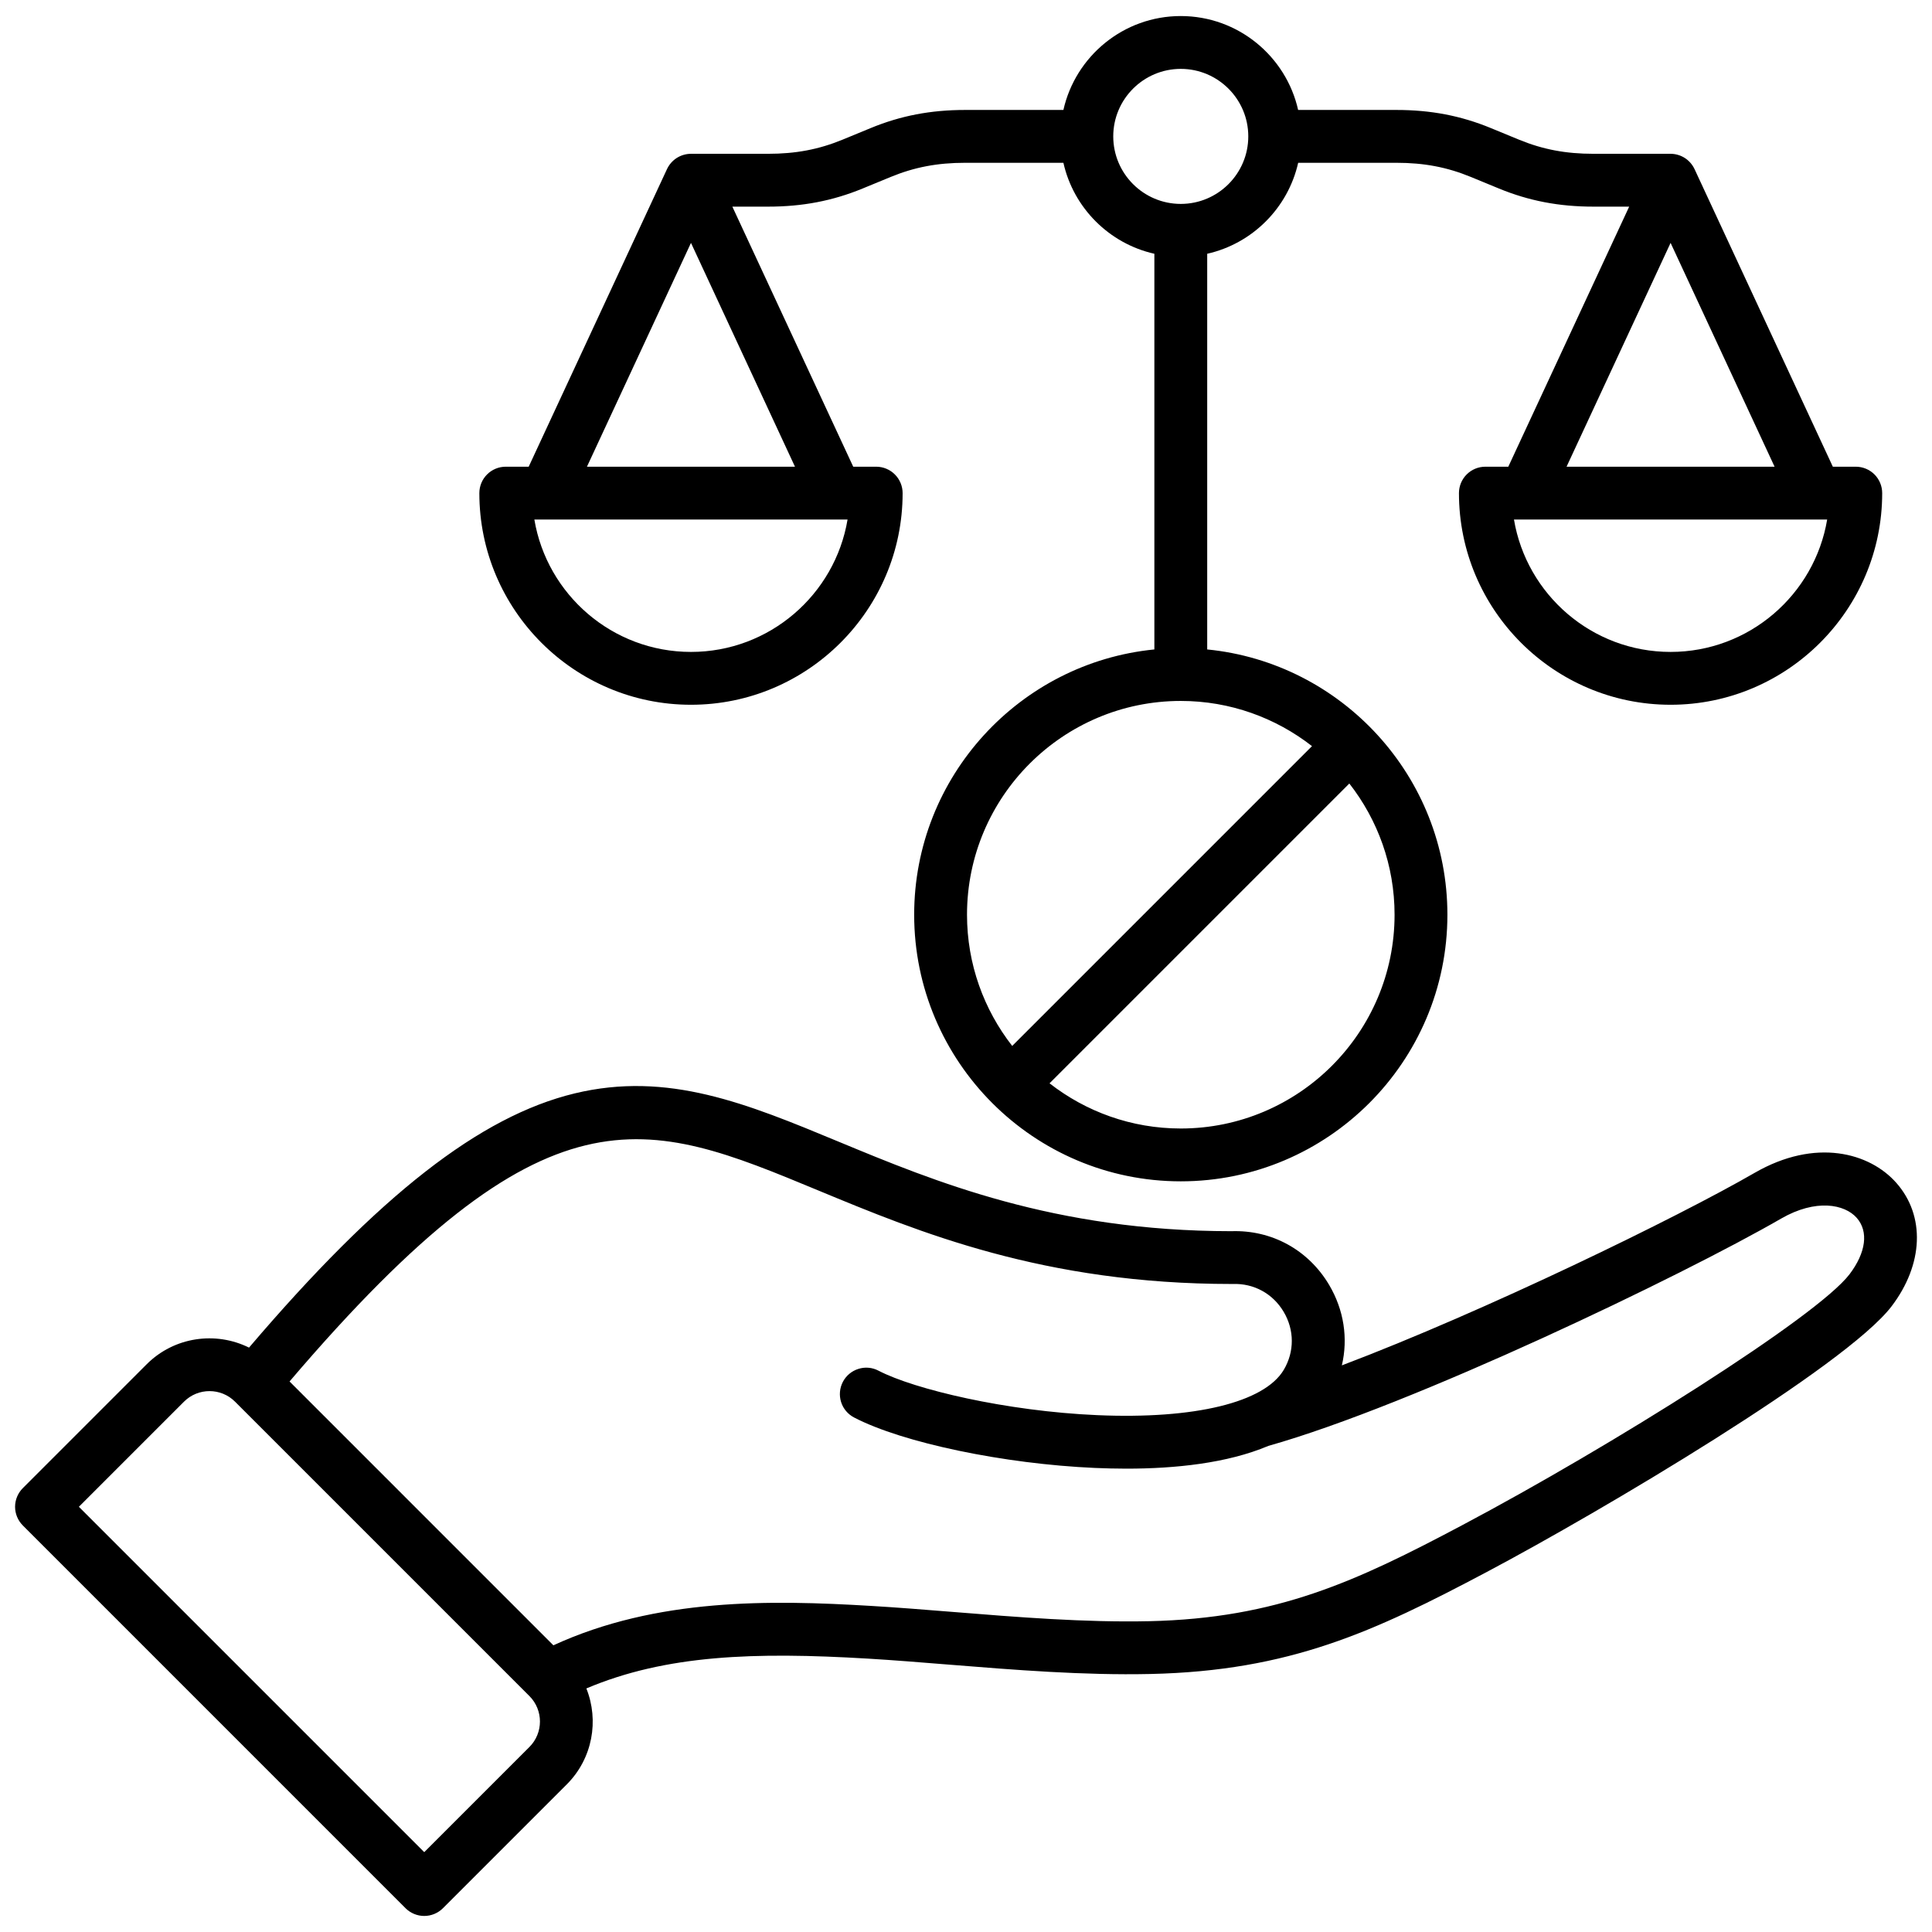 <svg width="46" height="46" viewBox="0 0 46 46" fill="none" xmlns="http://www.w3.org/2000/svg">
<g clip-path="url(#clip0_3795_857)">
<path d="M16.452 16.78C19.23 16.78 21.491 14.519 21.491 11.741C21.491 11.574 21.424 11.414 21.306 11.296C21.188 11.178 21.028 11.112 20.862 11.112H20.315L17.437 4.92H18.286C19.106 4.92 19.822 4.783 20.537 4.489L21.207 4.213C21.774 3.98 22.32 3.876 22.98 3.876H25.319C25.561 4.952 26.409 5.8 27.485 6.042V15.463C24.279 15.779 21.766 18.491 21.766 21.779C21.766 25.279 24.614 28.127 28.114 28.127C31.614 28.127 34.462 25.279 34.462 21.779C34.462 18.491 31.948 15.779 28.743 15.463V6.042C29.818 5.8 30.666 4.952 30.909 3.876H33.247C33.907 3.876 34.454 3.98 35.02 4.213L35.69 4.489C36.405 4.783 37.121 4.92 37.941 4.92H38.79L35.912 11.112H35.366C35.199 11.112 35.039 11.178 34.921 11.296C34.803 11.414 34.737 11.574 34.737 11.741C34.737 14.52 36.997 16.78 39.776 16.78C42.554 16.78 44.814 14.519 44.814 11.741C44.814 11.574 44.748 11.414 44.63 11.296C44.512 11.178 44.352 11.112 44.185 11.112H43.639L40.346 4.026C40.295 3.918 40.215 3.826 40.114 3.761C40.013 3.697 39.895 3.662 39.776 3.662H37.941C37.281 3.662 36.735 3.559 36.168 3.326L35.498 3.05C34.783 2.755 34.067 2.618 33.247 2.618H30.908C30.621 1.34 29.477 0.382 28.113 0.382C26.75 0.382 25.606 1.34 25.319 2.618H22.98C22.16 2.618 21.444 2.755 20.729 3.05L20.059 3.326C19.492 3.559 18.946 3.662 18.286 3.662H16.452C16.332 3.662 16.214 3.697 16.113 3.761C16.012 3.826 15.932 3.918 15.881 4.026L12.588 11.112H12.042C11.875 11.112 11.715 11.178 11.597 11.296C11.479 11.414 11.413 11.574 11.413 11.741C11.413 14.52 13.673 16.78 16.451 16.78H16.452ZM39.776 15.522C37.905 15.522 36.347 14.157 36.047 12.37H43.504C43.204 14.157 41.646 15.522 39.776 15.522ZM42.252 11.112H37.299L39.776 5.783L42.252 11.112H42.252ZM23.024 21.779C23.024 18.972 25.307 16.689 28.114 16.689C29.291 16.689 30.375 17.092 31.238 17.765L24.1 24.903C23.427 24.04 23.024 22.956 23.024 21.779ZM33.204 21.779C33.204 24.586 30.92 26.869 28.114 26.869C26.936 26.869 25.852 26.466 24.989 25.793L32.127 18.655C32.801 19.518 33.204 20.602 33.204 21.779ZM28.114 1.64C29 1.64 29.721 2.361 29.721 3.247C29.721 4.134 29 4.855 28.114 4.855C27.227 4.855 26.506 4.134 26.506 3.247C26.506 2.361 27.227 1.64 28.114 1.64ZM16.452 5.783L18.928 11.112H13.975L16.452 5.783ZM20.18 12.37C19.88 14.157 18.322 15.522 16.452 15.522C14.581 15.522 13.023 14.157 12.723 12.37H20.18ZM45.152 28.165C44.516 27.443 43.226 27.089 41.777 27.925C39.94 28.986 35.36 31.218 31.949 32.509C32.1 31.866 31.999 31.188 31.645 30.591C31.15 29.758 30.28 29.281 29.317 29.314C25.099 29.312 22.253 28.131 19.965 27.182C17.785 26.277 15.902 25.497 13.68 26.034C11.428 26.579 9.029 28.451 5.929 32.086C5.137 31.693 4.15 31.825 3.492 32.483L0.544 35.431C0.426 35.549 0.359 35.709 0.359 35.876C0.359 36.043 0.426 36.203 0.544 36.321L9.656 45.434C9.774 45.551 9.934 45.618 10.101 45.618C10.268 45.618 10.428 45.551 10.546 45.434L13.494 42.486C14.111 41.869 14.266 40.964 13.961 40.201C15.856 39.399 17.966 39.33 20.665 39.491C21.267 39.527 21.9 39.578 22.57 39.632C24.158 39.76 25.8 39.892 27.386 39.857C30.714 39.784 32.719 38.848 35.396 37.43C38.128 35.983 43.952 32.529 45.038 31.102C45.798 30.102 45.843 28.949 45.152 28.165L45.152 28.165ZM12.604 41.596L10.101 44.099L1.878 35.876L4.381 33.373C4.716 33.038 5.261 33.038 5.596 33.373L12.604 40.381C12.94 40.716 12.94 41.261 12.604 41.596ZM44.036 30.34C43.267 31.351 38.359 34.437 34.807 36.318C32.289 37.653 30.41 38.532 27.358 38.6C25.836 38.633 24.227 38.504 22.671 38.378C21.994 38.324 21.355 38.272 20.739 38.236C18.358 38.093 15.634 38.043 13.176 39.174L6.894 32.892C13.048 25.675 15.35 26.629 19.483 28.344C21.876 29.336 24.854 30.571 29.327 30.571C29.335 30.571 29.343 30.571 29.351 30.571C29.852 30.552 30.306 30.8 30.563 31.233C30.821 31.667 30.822 32.183 30.566 32.615C30.104 33.392 28.444 33.795 26.124 33.694C23.957 33.6 21.774 33.081 20.916 32.635C20.768 32.557 20.596 32.542 20.437 32.593C20.278 32.643 20.145 32.754 20.068 32.902C19.991 33.05 19.976 33.223 20.026 33.382C20.076 33.541 20.188 33.673 20.336 33.75C21.49 34.351 23.902 34.856 26.07 34.951C26.312 34.961 26.563 34.968 26.818 34.968C27.973 34.968 29.219 34.841 30.199 34.426C33.635 33.458 40.044 30.378 42.406 29.015C43.234 28.537 43.92 28.67 44.208 28.997C44.494 29.321 44.429 29.823 44.036 30.34L44.036 30.34Z" fill="url(#paint0_linear_3795_857)" style=""/>
</g>
<defs>
<linearGradient id="paint0_linear_3795_857" x1="1.951" y1="23" x2="45.641" y2="23" gradientUnits="userSpaceOnUse">
<stop stop-color="#2DA9D3" style="stop-color:#2DA9D3;stop-color:color(display-p3 0.176 0.663 0.828);stop-opacity:1;"/>
<stop offset="1" stop-color="#49CDB2" style="stop-color:#49CDB2;stop-color:color(display-p3 0.286 0.804 0.698);stop-opacity:1;"/>
</linearGradient>
<clipPath id="clip0_3795_857">
<rect width="46" height="46" fill="white" style="fill:white;fill-opacity:1;"/>
</clipPath>
</defs>
</svg>
